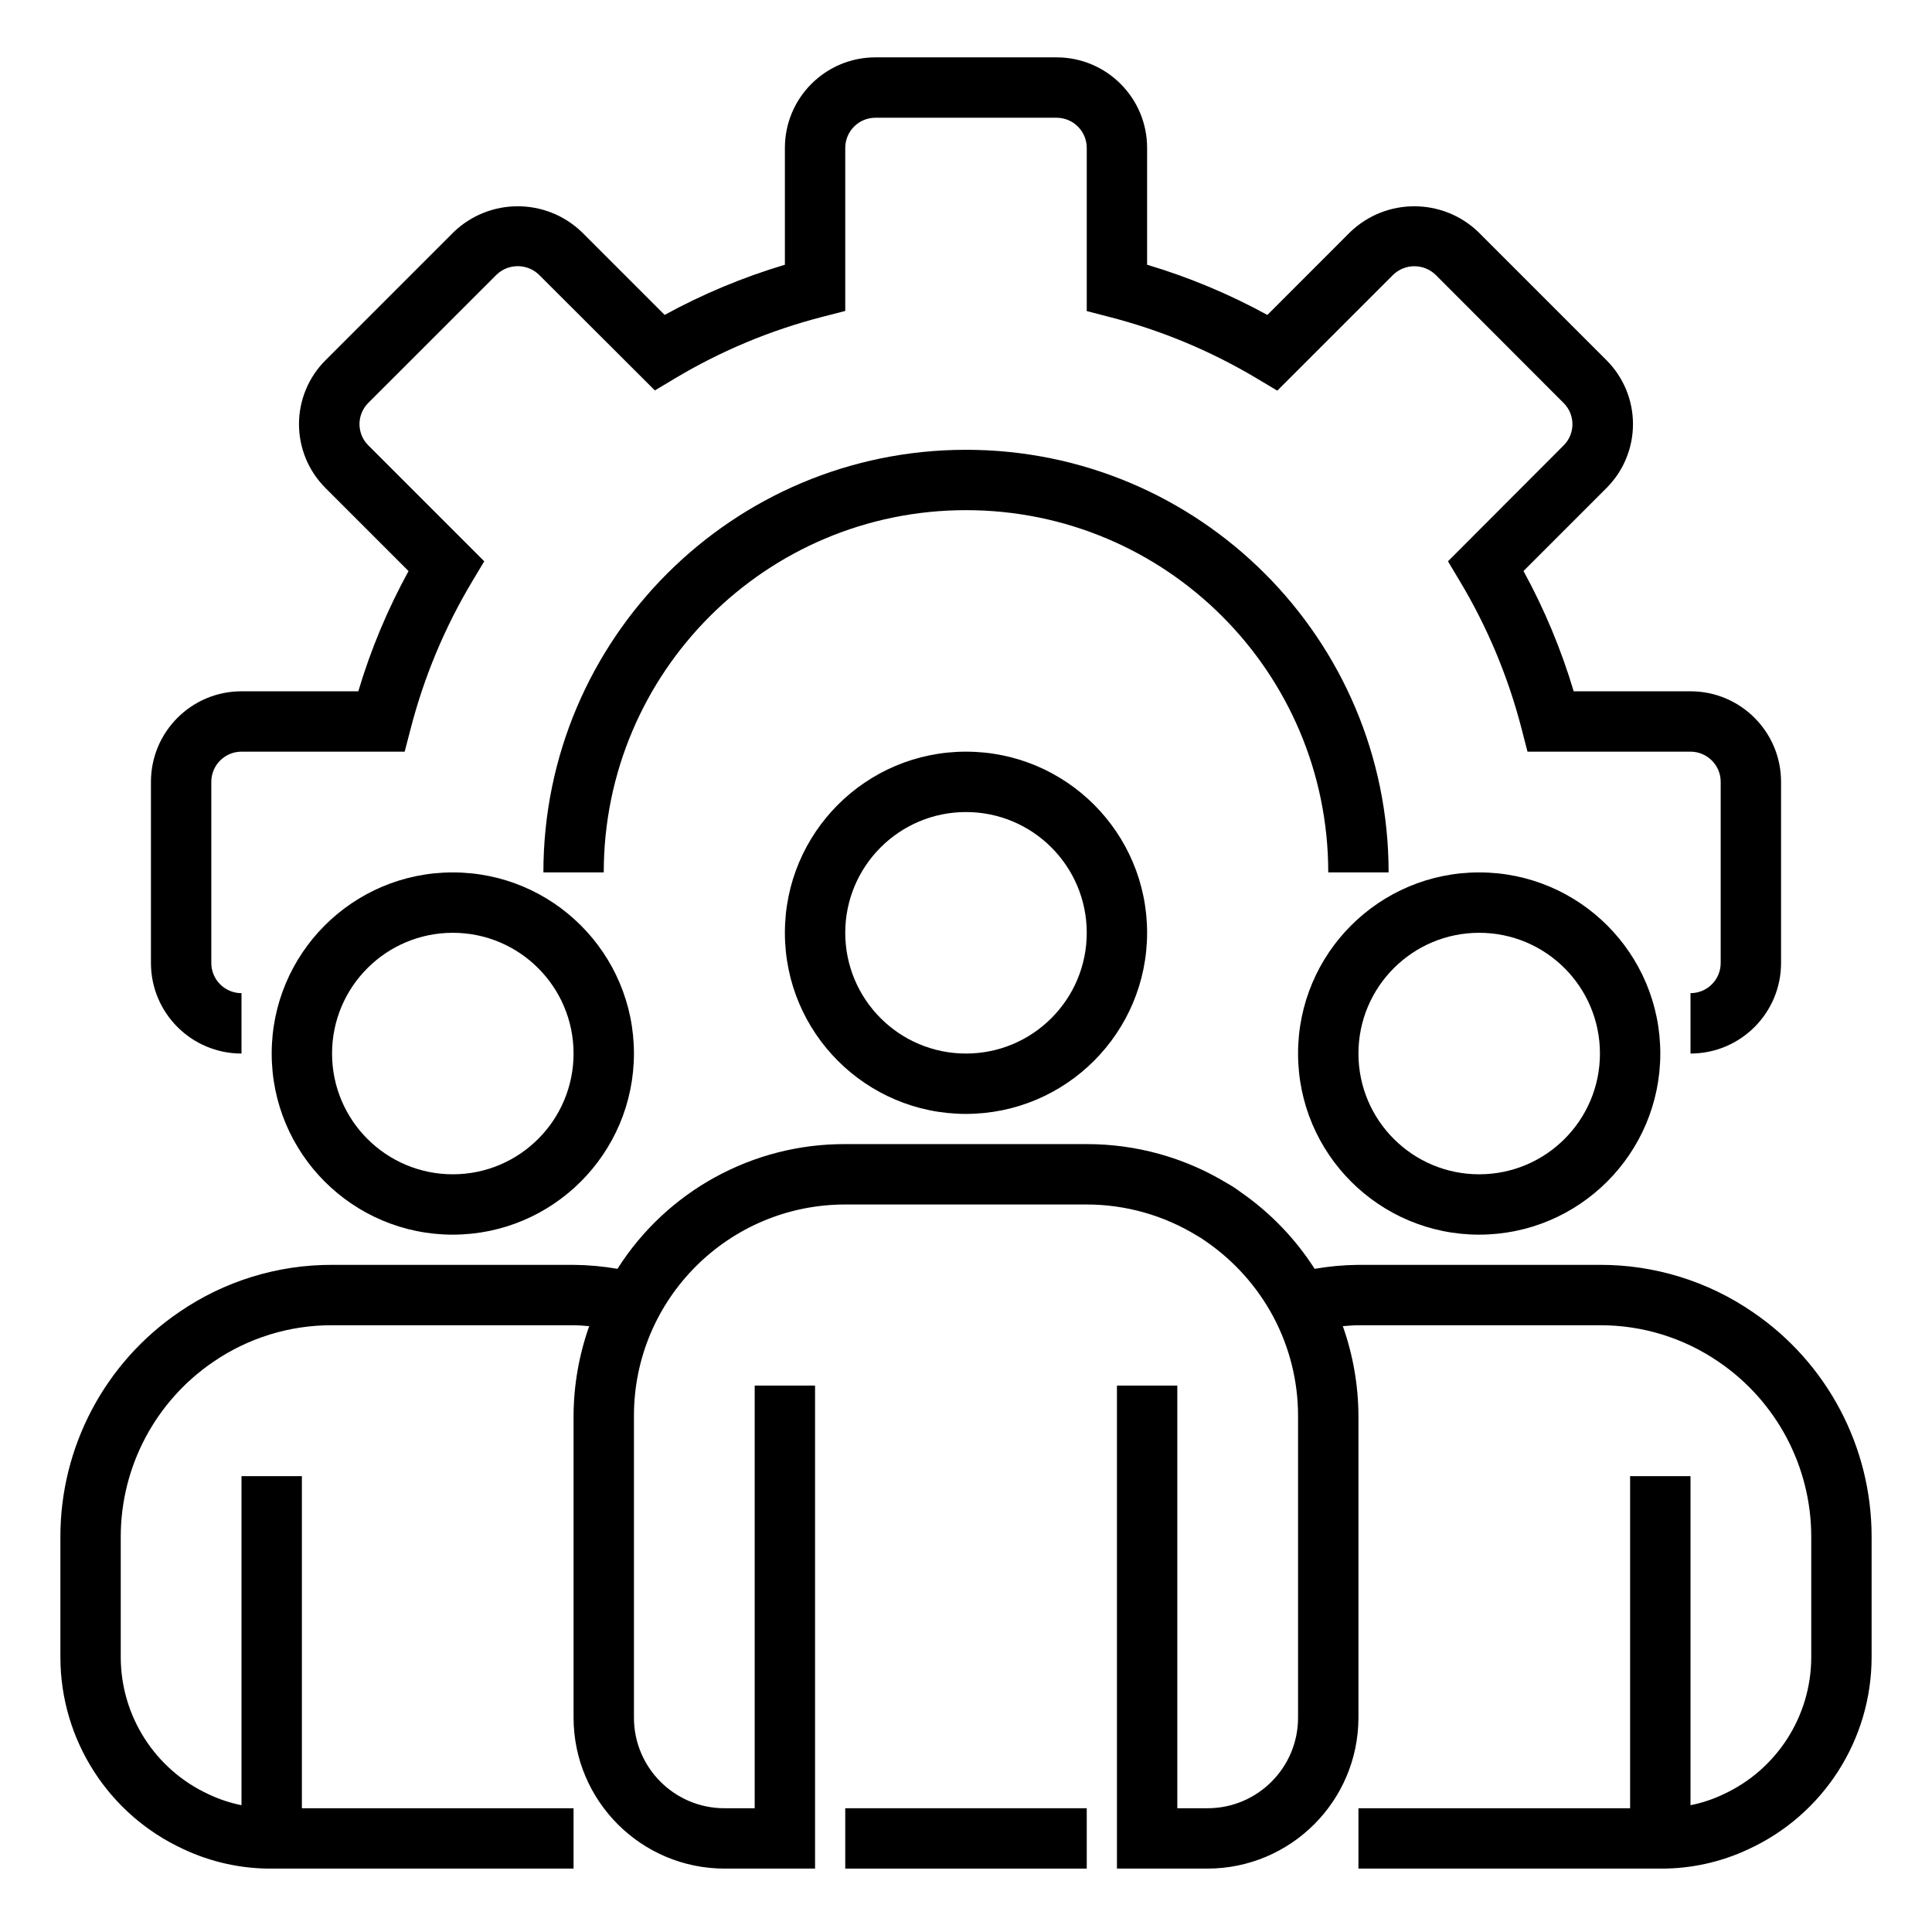 <svg xmlns="http://www.w3.org/2000/svg" width="70" height="70" viewBox="0 0 70 70" fill="none"><path d="M61.25 38.172V35.984C61.854 35.984 62.344 35.495 62.344 34.891V28.328C62.344 27.724 61.854 27.234 61.25 27.234H55.344L55.132 26.413C54.648 24.534 53.897 22.734 52.9 21.069L52.463 20.337L56.656 16.136C57.078 15.713 57.078 15.028 56.656 14.605L52.011 9.953C51.582 9.544 50.908 9.544 50.48 9.953L46.278 14.154L45.547 13.717C43.88 12.72 42.078 11.968 40.196 11.484L39.375 11.271V5.359C39.375 4.755 38.885 4.266 38.281 4.266H31.719C31.115 4.266 30.625 4.755 30.625 5.359V11.266L29.803 11.478C27.924 11.961 26.124 12.712 24.459 13.708L23.727 14.146L19.527 9.953C19.098 9.541 18.419 9.541 17.99 9.953L13.344 14.598C13.139 14.802 13.025 15.079 13.025 15.367C13.025 15.656 13.139 15.932 13.344 16.136L17.545 20.337L17.107 21.069C16.111 22.734 15.36 24.534 14.876 26.413L14.662 27.234H8.75C8.146 27.234 7.656 27.724 7.656 28.328V34.891C7.656 35.495 8.146 35.984 8.75 35.984V38.172C6.938 38.172 5.469 36.703 5.469 34.891V28.328C5.469 26.516 6.938 25.047 8.75 25.047H12.982C13.433 23.534 14.043 22.074 14.802 20.691L11.794 17.683C11.179 17.069 10.833 16.236 10.833 15.367C10.833 14.499 11.179 13.665 11.794 13.052L16.443 8.403C17.738 7.164 19.779 7.164 21.074 8.403L24.081 11.41C25.465 10.652 26.925 10.043 28.438 9.592V5.359C28.438 3.547 29.907 2.078 31.719 2.078H38.281C40.093 2.078 41.562 3.547 41.562 5.359V9.592C43.075 10.043 44.535 10.653 45.919 11.411L48.926 8.403C50.222 7.164 52.263 7.164 53.559 8.403L58.206 13.051C58.821 13.665 59.166 14.497 59.166 15.366C59.166 16.235 58.821 17.068 58.206 17.682L55.199 20.689C55.957 22.074 56.566 23.534 57.018 25.047H61.25C63.062 25.047 64.531 26.516 64.531 28.328V34.891C64.531 36.703 63.062 38.172 61.25 38.172Z" fill="black"></path><path d="M50.312 31.609H48.125C48.125 24.361 42.249 18.484 35 18.484C27.751 18.484 21.875 24.361 21.875 31.609H19.688C19.688 23.152 26.543 16.297 35 16.297C43.456 16.297 50.312 23.152 50.312 31.609Z" fill="black"></path><path d="M35 40.359C31.376 40.359 28.438 37.421 28.438 33.797C28.438 30.172 31.376 27.234 35 27.234C38.625 27.234 41.562 30.172 41.562 33.797C41.559 37.42 38.623 40.355 35 40.359ZM35 29.422C32.584 29.422 30.625 31.381 30.625 33.797C30.625 36.213 32.584 38.172 35 38.172C37.416 38.172 39.375 36.213 39.375 33.797C39.375 31.381 37.416 29.422 35 29.422Z" fill="black"></path><path d="M53.594 44.734C49.969 44.734 47.031 41.796 47.031 38.172C47.031 34.547 49.969 31.609 53.594 31.609C57.218 31.609 60.156 34.547 60.156 38.172C60.152 41.795 57.217 44.73 53.594 44.734ZM53.594 33.797C51.178 33.797 49.219 35.756 49.219 38.172C49.219 40.588 51.178 42.547 53.594 42.547C56.01 42.547 57.969 40.588 57.969 38.172C57.969 35.756 56.01 33.797 53.594 33.797Z" fill="black"></path><path d="M16.406 44.734C12.782 44.734 9.844 41.796 9.844 38.172C9.844 34.547 12.782 31.609 16.406 31.609C20.031 31.609 22.969 34.547 22.969 38.172C22.965 41.795 20.029 44.73 16.406 44.734ZM16.406 33.797C13.99 33.797 12.031 35.756 12.031 38.172C12.031 40.588 13.99 42.547 16.406 42.547C18.822 42.547 20.781 40.588 20.781 38.172C20.781 35.756 18.822 33.797 16.406 33.797Z" fill="black"></path><path d="M63.509 47.541C61.879 46.42 59.947 45.823 57.969 45.828H49.219C48.687 45.833 48.156 45.881 47.632 45.972C46.932 44.878 46.021 43.933 44.953 43.193C44.793 43.072 44.625 42.962 44.449 42.865C42.919 41.938 41.163 41.451 39.375 41.453H30.625C27.28 41.441 24.163 43.148 22.372 45.972C21.846 45.881 21.314 45.833 20.781 45.828H12.031C10.055 45.823 8.123 46.419 6.494 47.538C3.801 49.37 2.189 52.416 2.188 55.672V60.047C2.191 63.033 3.929 65.746 6.642 66.996C7.643 67.468 8.737 67.71 9.844 67.703H20.781V65.516H10.938V53.484H8.75V65.406C8.338 65.323 7.938 65.19 7.559 65.01C5.621 64.117 4.379 62.18 4.375 60.047V55.672C4.378 53.138 5.633 50.768 7.728 49.343C8.994 48.474 10.495 48.011 12.031 48.016H20.781C20.974 48.016 21.16 48.036 21.348 48.049C20.978 49.092 20.786 50.19 20.781 51.297V62.234C20.785 65.253 23.232 67.699 26.25 67.703H29.531V50.203H27.344V65.516H26.25C24.438 65.516 22.969 64.046 22.969 62.234V51.297C22.969 47.068 26.397 43.641 30.625 43.641H39.375C40.782 43.642 42.161 44.031 43.362 44.766C43.473 44.827 43.58 44.895 43.681 44.97C44.706 45.672 45.547 46.61 46.133 47.705C46.722 48.81 47.031 50.044 47.031 51.297V62.234C47.031 64.046 45.562 65.516 43.75 65.516H42.656V50.203H40.469V67.703H43.75C46.769 67.699 49.215 65.253 49.219 62.234V51.297C49.214 50.19 49.023 49.093 48.653 48.049C48.842 48.036 49.027 48.016 49.219 48.016H57.969C59.506 48.011 61.008 48.475 62.275 49.345C64.368 50.771 65.622 53.139 65.625 55.672V60.047C65.621 62.188 64.37 64.13 62.423 65.019C62.049 65.196 61.655 65.326 61.25 65.406V53.484H59.062V65.516H49.219V67.703H60.156C61.256 67.71 62.344 67.472 63.34 67.005C66.062 65.758 67.808 63.041 67.812 60.047V55.672C67.811 52.417 66.2 49.373 63.509 47.541Z" fill="black"></path><path d="M30.625 65.516H39.375V67.703H30.625V65.516Z" fill="black"></path></svg>